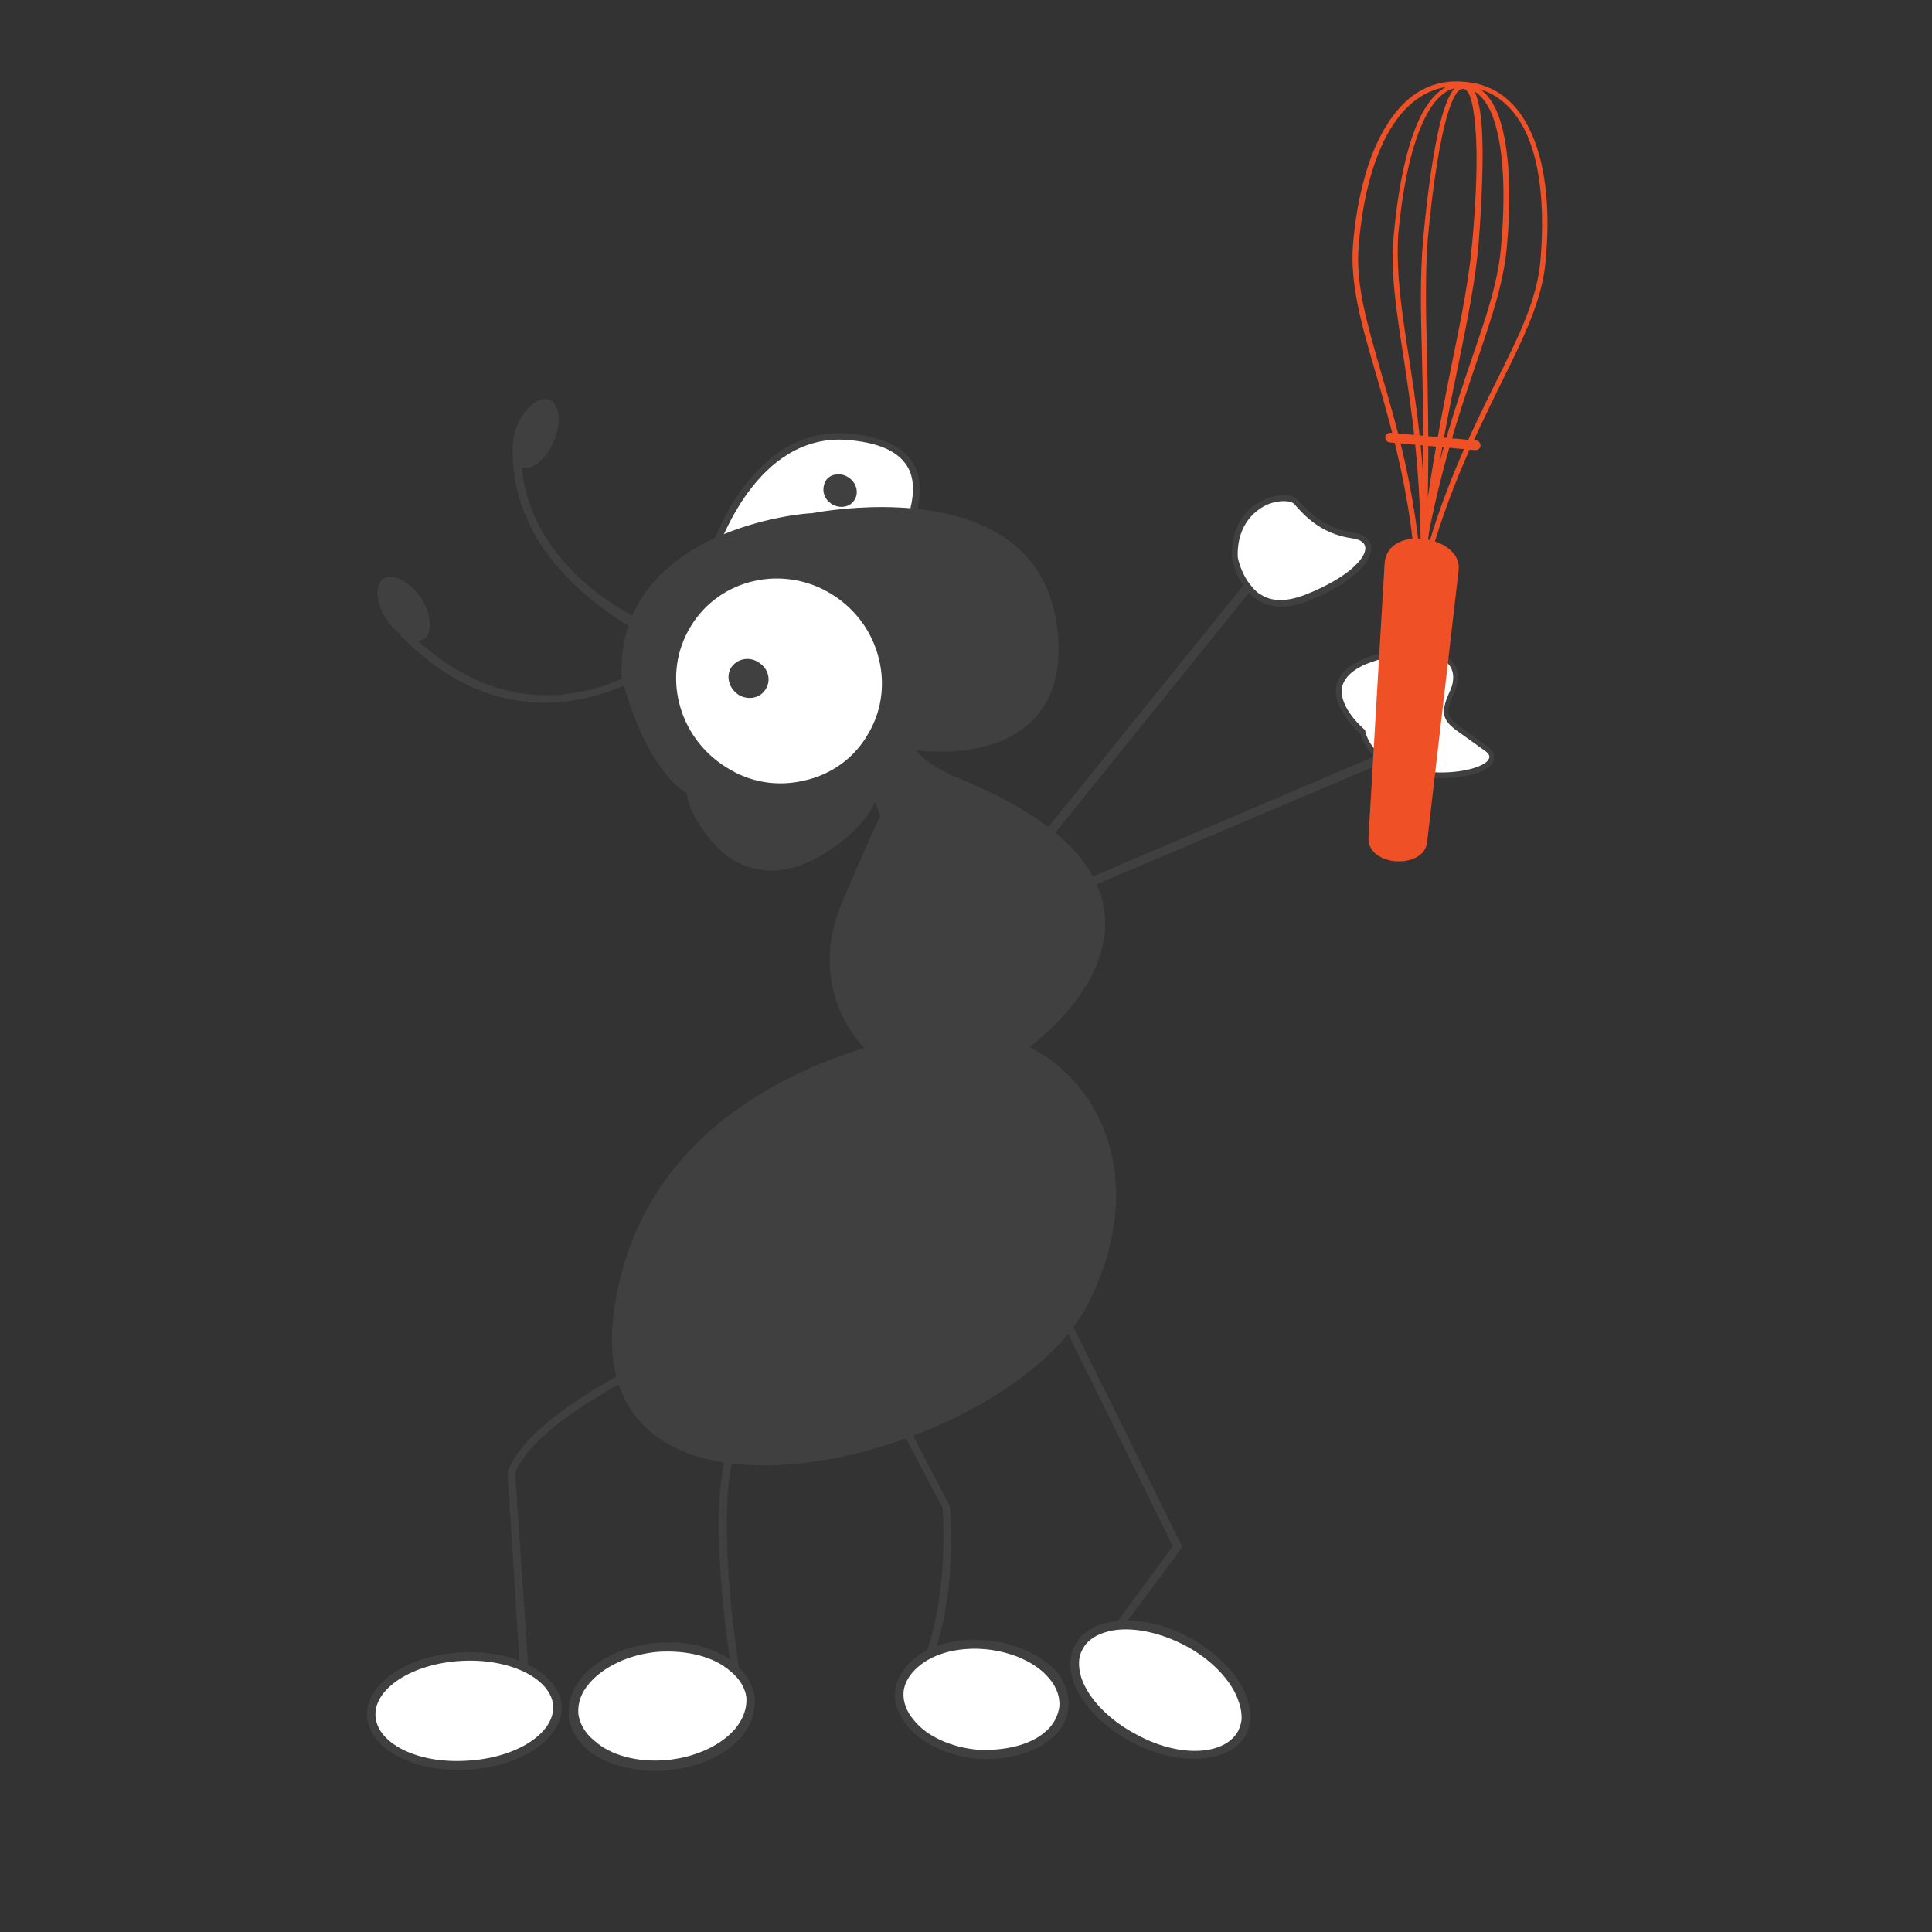 <?xml version="1.0" encoding="utf-8"?>
<!-- Generator: Adobe Illustrator 24.1.1, SVG Export Plug-In . SVG Version: 6.00 Build 0)  -->
<svg version="1.1" id="Layer_1" xmlns="http://www.w3.org/2000/svg" xmlns:xlink="http://www.w3.org/1999/xlink" x="0px" y="0px"
	 viewBox="0 0 30 30" style="enable-background:new 0 0 30 30;" xml:space="preserve">
<rect x="0" y="0" width="30" height="30" fill="#333333" stroke="none"/>
<style type="text/css">
	.st0{fill:#404041;}
	.st1{fill:#F2F3F2;}
	.st2{fill:#FFFFFF;}
	.st3{fill:#F2F2F2;}
	.st4{fill:none;stroke:#EF5226;stroke-width:0.4;stroke-linecap:round;stroke-linejoin:round;stroke-miterlimit:10;}
	.st5{fill:#EF5226;}
	.st6{fill-rule:evenodd;clip-rule:evenodd;fill:#EF5226;}
	.st7{fill:none;stroke:#404041;stroke-width:0.25;stroke-miterlimit:10;}
	.st8{fill:none;stroke:#404041;stroke-width:0.4;stroke-miterlimit:10;}
	.st9{fill:none;stroke:#919396;stroke-width:0.4;stroke-miterlimit:10;}
	.st10{fill:none;stroke:#EF5025;stroke-width:0.4;stroke-miterlimit:10;}
	.st11{fill-rule:evenodd;clip-rule:evenodd;fill:#EF5025;}
</style>
<g>
	<polygon class="st0" points="22.52,11.4 16.09,14.13 16.03,14.01 22.46,11.27 	"/>
	
		<rect x="14.23" y="11.08" transform="matrix(0.628 -0.778 0.778 0.628 -2.082 17.949)" class="st0" width="6.99" height="0.14"/>
	<path class="st2" d="M19.18,8.66c0,0,0.15,1,1.13,0.62c0.97-0.38,1.17-0.9,0.7-0.96c-0.47-0.06-0.72-0.34-0.88-0.52
		C19.97,7.62,19.14,7.79,19.18,8.66z"/>
	<path class="st0" d="M21.29,8.49c-0.01-0.07-0.05-0.18-0.28-0.22c-0.46-0.07-0.69-0.33-0.85-0.5c-0.09-0.1-0.3-0.11-0.51-0.02
		c-0.35,0.14-0.54,0.48-0.52,0.92l0,0c0.01,0.02,0.08,0.46,0.42,0.66c0.21,0.12,0.47,0.12,0.77,0C21.03,9.04,21.32,8.71,21.29,8.49z
		 M19.69,7.83c0.18-0.07,0.36-0.06,0.41,0c0.16,0.18,0.41,0.46,0.9,0.53c0.07,0.01,0.19,0.04,0.2,0.14
		c0.02,0.17-0.29,0.48-0.92,0.73c-0.28,0.11-0.51,0.12-0.69,0.01c-0.06-0.03-0.11-0.08-0.15-0.13c-0.17-0.19-0.22-0.45-0.22-0.46
		C19.2,8.1,19.55,7.89,19.69,7.83z"/>
	<path class="st0" d="M14.69,16.06c0,0-4.56,0.42-5.08,4.33c-0.52,3.9,6.09,2.12,7.24-0.21C18.01,17.85,16.54,15.94,14.69,16.06z"/>
	<path class="st0" d="M9.53,20.38c-0.19,1.46,0.61,2.03,1.31,2.24c1.91,0.57,5.26-0.75,6.07-2.4c0.56-1.13,0.56-2.27,0-3.13
		c-0.49-0.75-1.32-1.15-2.23-1.09l0,0C14.64,16,10.05,16.47,9.53,20.38z M14.69,16.14c0.51-0.03,1,0.09,1.41,0.34
		c0.27,0.17,0.51,0.41,0.69,0.69c0.53,0.81,0.53,1.9-0.01,2.98c-0.77,1.57-4.08,2.88-5.91,2.33c-0.93-0.28-1.35-1-1.21-2.08
		C10.18,16.6,14.64,16.14,14.69,16.14z"/>
	<path class="st0" d="M13.81,12.56c0,0,0-0.12-0.68,1.52c-0.69,1.64,0.79,2.99,1.83,2.7c1.04-0.29,4.5-2.96-0.47-4.76L13.81,12.56z"
		/>
	<path class="st0" d="M13.77,12.51l0.05-0.02c-0.06-0.01-0.09-0.02-0.76,1.56c-0.32,0.77-0.2,1.59,0.33,2.19
		c0.43,0.5,1.07,0.74,1.58,0.59c0.64-0.18,2.15-1.22,2.19-2.44c0.03-0.97-0.86-1.8-2.65-2.45l-0.03,0L13.77,12.51z M14.5,12.09
		c0.94,0.35,1.63,0.74,2.05,1.17c0.34,0.36,0.51,0.74,0.5,1.15c-0.04,1.14-1.51,2.15-2.1,2.32c-0.47,0.13-1.05-0.09-1.46-0.55
		c-0.49-0.56-0.6-1.33-0.3-2.06c0.56-1.33,0.65-1.49,0.67-1.5l0,0C13.85,12.61,14.44,12.14,14.5,12.09z"/>
	<path class="st0" d="M13.84,11.14c0,0,0.18,0.62,0.82,0.91c0.63,0.3-0.87,0.83-0.87,0.83s-0.42-1.23-0.6-1.34
		C13.01,11.43,13.84,11.14,13.84,11.14z"/>
	<path class="st0" d="M14.69,11.99c0.04,0.02,0.07,0.05,0.1,0.07c-0.06,0,0.06,0.05,0,0.06c-0.05-0.02-0.28-0.09-0.32-0.11
		c-0.43-0.27-0.6-0.66-0.65-0.8c-0.3,0.11-0.57,0.24-0.58,0.3c0,0,0,0,0.01,0c0.17,0.1,0.48,1.03,0.59,1.36
		c-0.03,0.07-0.07-0.01-0.08,0.06l-0.01-0.03c-0.17-0.5-0.46-1.24-0.58-1.31l-0.04-0.02l-0.02-0.08c0.02-0.15,0.46-0.32,0.73-0.42
		l0.06-0.02l0.02,0.06C13.91,11.13,14.08,11.72,14.69,11.99z"/>
	<path class="st0" d="M6.22,9.87l0.01-0.02C6.15,9.8,6.08,9.73,6.01,9.63c-0.17-0.25-0.2-0.54-0.06-0.64
		c0.14-0.1,0.4,0.03,0.58,0.28c0.17,0.26,0.2,0.55,0.06,0.65c-0.03,0.02-0.07,0.02-0.1,0.03c1.85,1.68,3.61,0.35,3.7,0.28l0.07,0.1
		C10.23,10.34,8.2,11.9,6.22,9.87z"/>
	<path class="st2" d="M11.01,8.74c0,0,0.57-2.07,2.13-1.96c1.55,0.11,1.12,1.24,0.65,2.02C13.31,9.58,11.01,8.74,11.01,8.74z"/>
	<path class="st0" d="M10.96,8.73l-0.01,0.05L11,8.79c0.1,0.04,2.33,0.84,2.84,0.04c0.43-0.7,0.54-1.24,0.36-1.6
		c-0.15-0.29-0.51-0.46-1.05-0.5C11.56,6.62,10.97,8.71,10.96,8.73z M13.74,8.78c-0.43,0.69-2.42,0.02-2.66-0.07
		c0.09-0.28,0.68-1.97,2.06-1.88c0.51,0.04,0.83,0.18,0.97,0.45C14.27,7.6,14.14,8.12,13.74,8.78z"/>
	<path class="st0" d="M14.23,11.59c0,0,2.47,0.37,2.11-1.94c-0.37-2.31-3.73-1.62-3.73-1.62s-2.96,0.19-2.89,2.47
		c0,0,0.36,1.5,1.03,1.81L14.23,11.59z"/>
	<path class="st0" d="M12.92,7.83c0.12,0.07,0.28,0.05,0.35-0.07c0.07-0.11,0.03-0.27-0.1-0.35c-0.12-0.08-0.29-0.05-0.35,0.06
		C12.75,7.6,12.79,7.75,12.92,7.83z"/>
	<path class="st0" d="M9.65,10.5c0.01,0.06,0.34,1.39,1,1.81c0.03,0.02,0.06,0.04,0.1,0.06c0,0,3.47-0.71,3.48-0.72
		c0.08,0.01,1.19,0.16,1.81-0.47c0.34-0.35,0.47-0.86,0.36-1.54c-0.09-0.55-0.35-0.98-0.77-1.27c-1.11-0.78-2.96-0.41-3.03-0.4
		C12.57,7.96,9.58,8.18,9.65,10.5z M15.95,11.09c-0.59,0.6-1.7,0.44-1.71,0.43l-0.01,0l-3.46,0.72c-0.64-0.3-0.99-1.75-0.99-1.75
		c-0.07-2.2,2.81-2.4,2.84-2.41c0.02-0.01,1.87-0.37,2.94,0.38c0.4,0.28,0.64,0.68,0.73,1.19C16.38,10.28,16.26,10.77,15.95,11.09z"
		/>
	<path class="st0" d="M13.15,10.86c0,0,0.15,0.14,0.29,0.36c0.27,0.45,0.49,1.23-0.59,1.94c-1.63,1.07-2.54-1.08-1.96-1.62
		C11.49,10.99,13.15,10.86,13.15,10.86z"/>
	<path class="st0" d="M11.01,13.01c-0.23-0.29-0.36-0.54-0.36-0.84c0.04,0.03,0.08,0.06,0.12,0.09c0.03,0.25,0.15,0.44,0.33,0.68
		c0.2,0.26,0.78,0.8,1.71,0.18c0.99-0.66,0.86-1.38,0.56-1.86c0,0-0.08-0.1-0.15-0.19c0.03-0.04,0.05-0.08,0.07-0.12l0.19,0.24
		c0.26,0.43,0.53,1.27-0.61,2.02C12.18,13.68,11.47,13.61,11.01,13.01z"/>
	<path class="st2" d="M11.24,11.96c0.78,0.49,1.79,0.26,2.26-0.51c0.47-0.76,0.22-1.77-0.56-2.27c-0.78-0.48-1.79-0.25-2.26,0.51
		C10.21,10.46,10.47,11.48,11.24,11.96z"/>
	<path class="st0" d="M11.22,12.01L11.22,12.01c0.39,0.24,0.85,0.32,1.3,0.22c0.44-0.1,0.8-0.36,1.03-0.74
		c0.24-0.38,0.31-0.83,0.2-1.27c-0.1-0.44-0.38-0.83-0.77-1.07c-0.8-0.5-1.85-0.27-2.33,0.52C10.16,10.46,10.42,11.5,11.22,12.01z
		 M13.46,11.43c-0.21,0.35-0.56,0.6-0.97,0.69c-0.42,0.1-0.85,0.03-1.22-0.21l0,0c-0.75-0.47-1-1.45-0.54-2.19
		c0.45-0.74,1.44-0.96,2.19-0.49c0.37,0.23,0.63,0.59,0.73,1.01C13.75,10.66,13.68,11.08,13.46,11.43z"/>
	<path class="st0" d="M11.47,10.79c0.15,0.09,0.34,0.05,0.42-0.09c0.09-0.14,0.04-0.33-0.12-0.42c-0.14-0.09-0.33-0.05-0.42,0.09
		C11.27,10.51,11.32,10.69,11.47,10.79z"/>
	<path class="st0" d="M7.96,6.95L7.96,6.95c0,0.01,0,0.02,0,0.03c0,0.01,0,0.03,0,0.04c0,2,2.3,2.96,2.32,2.97l-0.07-0.24
		c-0.02-0.01-1.94-0.74-2.11-2.5c0.15,0.07,0.38-0.11,0.5-0.4c0.12-0.28,0.09-0.57-0.06-0.64c-0.16-0.07-0.39,0.11-0.51,0.4
		C7.98,6.73,7.96,6.85,7.96,6.95z"/>
	<path class="st2" d="M21.16,11.37c0,0-0.9-0.75,0.09-1.11c0.98-0.37,1.53-0.02,1.3,0.49c-0.24,0.5-0.03,0.45,0.52,0.88
		C23.63,12.06,21.4,12.39,21.16,11.37z"/>
	<path class="st0" d="M21.23,10.21c-0.29,0.11-0.45,0.26-0.48,0.45c-0.06,0.36,0.36,0.72,0.38,0.74c0.1,0.38,0.51,0.64,1.1,0.68
		c0.42,0.03,0.89-0.07,0.96-0.26c0.02-0.05,0.02-0.14-0.09-0.23l-0.32-0.23c-0.31-0.21-0.36-0.25-0.2-0.6
		c0.09-0.2,0.08-0.38-0.05-0.51C22.31,10.01,21.82,9.99,21.23,10.21z M20.84,10.67c0.03-0.15,0.18-0.29,0.43-0.38
		c0.66-0.24,1.06-0.15,1.21,0.01c0.1,0.1,0.11,0.26,0.04,0.42c-0.2,0.42-0.08,0.5,0.22,0.71l0.32,0.23
		c0.06,0.04,0.08,0.09,0.06,0.12c-0.04,0.12-0.43,0.24-0.88,0.21c-0.21-0.01-0.9-0.1-1.04-0.63l0-0.02l-0.01-0.01
		C21.19,11.33,20.78,10.99,20.84,10.67z"/>
	<path class="st0" d="M15.56,20.63c0.06,0.07,0.15,0.1,0.21,0.06c0.05-0.04,0.05-0.13-0.01-0.21c-0.06-0.07-0.15-0.1-0.2-0.06
		C15.5,20.46,15.5,20.55,15.56,20.63z"/>
	<path class="st0" d="M14.36,20.75c0.05,0.07,0.14,0.1,0.2,0.05c0.06-0.05,0.07-0.14,0.01-0.21c-0.06-0.07-0.15-0.1-0.21-0.05
		C14.31,20.58,14.31,20.67,14.36,20.75z"/>
	<g>
		<path class="st0" d="M14.47,20.67c-0.02,0.02-2.26,1.17-2.87,1.59c-0.51,0.35-0.29,2.64-0.1,3.8l-0.12,0.02
			c-0.06-0.35-0.54-3.45,0.15-3.93c0.62-0.42,2.79-1.54,2.89-1.59L14.47,20.67z"/>
	</g>
	<path class="st2" d="M8.9,26.61c0.04,0.5,0.7,0.86,1.46,0.8c0.76-0.07,1.34-0.53,1.29-1.03c-0.04-0.5-0.69-0.86-1.45-0.79
		C9.44,25.65,8.86,26.11,8.9,26.61z"/>
	<path class="st0" d="M10.2,25.51c-0.48,0.04-0.92,0.24-1.17,0.54c-0.13,0.16-0.19,0.33-0.2,0.5c0,0.02,0,0.05,0,0.08
		c0.01,0.19,0.12,0.38,0.29,0.54c0.29,0.24,0.76,0.36,1.24,0.32c0.48-0.04,0.92-0.24,1.16-0.53c0.15-0.18,0.21-0.39,0.2-0.58
		c-0.02-0.2-0.12-0.38-0.3-0.54C11.15,25.59,10.68,25.47,10.2,25.51z M9.23,27.03C9.08,26.91,9,26.76,8.98,26.61l0,0
		c-0.01-0.16,0.04-0.32,0.17-0.47c0.22-0.26,0.62-0.45,1.06-0.49c0.45-0.03,0.87,0.07,1.13,0.3c0.14,0.11,0.24,0.27,0.25,0.42
		c0.01,0.16-0.05,0.32-0.17,0.47c-0.22,0.26-0.62,0.45-1.07,0.49C9.91,27.37,9.48,27.26,9.23,27.03z M8.84,26.62L8.84,26.62
		L8.84,26.62z"/>
	<g>
		<path class="st0" d="M18.36,24.02l-1.23,1.66l-0.1-0.07c0,0,1.14-1.54,1.18-1.6c-0.03-0.07-1.7-3.45-1.7-3.45l0.11-0.05
			L18.36,24.02z"/>
	</g>
	<path class="st2" d="M19.29,26.89c-0.22,0.43-0.97,0.47-1.66,0.11c-0.71-0.37-1.1-1-0.88-1.42c0.21-0.43,0.95-0.47,1.66-0.11
		C19.11,25.84,19.51,26.47,19.29,26.89z"/>
	<path class="st0" d="M19.23,26.87c-0.2,0.39-0.91,0.43-1.57,0.07c-0.43-0.22-0.76-0.56-0.87-0.89c-0.05-0.17-0.05-0.32,0.02-0.44
		c0.06-0.12,0.18-0.21,0.34-0.26c0.33-0.11,0.8-0.03,1.23,0.19c0.43,0.22,0.76,0.57,0.86,0.9c0.03,0.08,0.04,0.17,0.04,0.24
		C19.28,26.73,19.26,26.81,19.23,26.87z M17.11,25.22c-0.19,0.06-0.34,0.17-0.42,0.33c-0.08,0.15-0.09,0.34-0.03,0.54
		c0.12,0.36,0.46,0.73,0.93,0.97c0.73,0.38,1.52,0.32,1.76-0.13l0,0c0.08-0.16,0.09-0.34,0.02-0.54c-0.11-0.37-0.47-0.73-0.93-0.98
		C17.98,25.17,17.48,25.1,17.11,25.22z"/>
	<g>
		<path class="st0" d="M13.24,20.76l1.4,2.66c-0.01-0.01,0.15,1.7-0.5,2.77l0.1,0.07c0.67-1.1,0.52-2.8,0.51-2.87l-1.4-2.69
			L13.24,20.76z"/>
	</g>
	<path class="st2" d="M16.53,26.49c-0.04,0.47-0.65,0.8-1.36,0.74c-0.71-0.06-1.24-0.49-1.2-0.96c0.04-0.47,0.64-0.8,1.35-0.74
		C16.03,25.59,16.57,26.02,16.53,26.49z"/>
	<path class="st0" d="M14.18,25.77c-0.16,0.14-0.26,0.31-0.28,0.49c-0.02,0.19,0.05,0.37,0.19,0.54c0.22,0.27,0.64,0.47,1.08,0.51
		c0.45,0.03,0.88-0.08,1.15-0.31c0.17-0.14,0.26-0.31,0.27-0.5c0-0.02,0.01-0.05,0-0.06c0-0.17-0.06-0.32-0.18-0.48
		c-0.24-0.26-0.64-0.45-1.09-0.49C14.87,25.43,14.44,25.54,14.18,25.77z M15.18,27.17c-0.42-0.04-0.79-0.21-0.99-0.46
		c-0.11-0.13-0.17-0.28-0.16-0.43c0.01-0.15,0.1-0.29,0.23-0.4c0.24-0.21,0.64-0.31,1.05-0.27c0.41,0.04,0.78,0.21,0.98,0.45
		c0.12,0.14,0.17,0.29,0.16,0.44l0,0c-0.02,0.14-0.09,0.29-0.23,0.4C15.99,27.1,15.59,27.19,15.18,27.17z M16.59,26.5L16.59,26.5
		L16.59,26.5z"/>
	<g>
		<path class="st0" d="M7.88,22.86l0.2,3.14L8.21,26L8,22.88c0.32-0.91,2.72-1.94,2.74-1.95l-0.05-0.11
			C10.59,20.86,8.22,21.88,7.88,22.86z"/>
	</g>
	<path class="st2" d="M8.64,26.49c0.02,0.47-0.6,0.88-1.39,0.92c-0.8,0.04-1.46-0.3-1.49-0.77c-0.02-0.46,0.6-0.88,1.4-0.92
		C7.96,25.68,8.62,26.03,8.64,26.49z"/>
	<path class="st0" d="M5.7,26.65c0.03,0.5,0.72,0.88,1.56,0.83c0.83-0.04,1.49-0.49,1.46-0.99c-0.03-0.5-0.73-0.88-1.56-0.83
		C6.32,25.7,5.67,26.15,5.7,26.65z M5.83,26.64c-0.02-0.42,0.57-0.81,1.34-0.85c0.76-0.04,1.39,0.28,1.42,0.7
		c0.02,0.43-0.58,0.81-1.34,0.85C6.48,27.39,5.85,27.07,5.83,26.64z"/>
</g>
<g>
	<path class="st11" d="M21.25,13l0.25-4.25c0.04-0.62,1.21-0.43,1.15,0.1l-0.49,4.23C22.11,13.51,21.22,13.46,21.25,13z"/>
	<path class="st11" d="M21.71,12.95c-0.12-0.01-0.21-0.12-0.2-0.24c0.01-0.12,0.12-0.21,0.24-0.2c0.12,0.01,0.21,0.12,0.2,0.24
		C21.94,12.87,21.83,12.96,21.71,12.95z"/>
	<path class="st11" d="M21.71,12.97c-0.07-0.01-0.12-0.04-0.16-0.08l0,0c-0.04-0.05-0.06-0.11-0.05-0.17
		c0.01-0.07,0.04-0.12,0.08-0.16l0,0c0.05-0.04,0.11-0.06,0.17-0.05c0.07,0.01,0.12,0.04,0.16,0.08l0,0
		c0.04,0.05,0.06,0.11,0.05,0.17c-0.01,0.07-0.04,0.12-0.08,0.16C21.84,12.95,21.78,12.97,21.71,12.97L21.71,12.97z M21.58,12.86
		c0.03,0.04,0.08,0.07,0.14,0.07c0.06,0,0.11-0.01,0.15-0.05c0.04-0.03,0.07-0.08,0.07-0.14c0-0.06-0.01-0.11-0.05-0.15l0,0
		c-0.03-0.04-0.08-0.07-0.14-0.07c-0.06,0-0.11,0.01-0.15,0.05c-0.04,0.03-0.07,0.08-0.07,0.14C21.52,12.77,21.54,12.82,21.58,12.86
		L21.58,12.86z"/>
	<path class="st11" d="M22,9.15c-0.07-1.4-0.38-2.45-0.63-3.33c-0.23-0.78-0.41-1.41-0.36-2.03c0.06-0.72,0.24-1.44,0.57-1.92
		c0.27-0.4,0.65-0.65,1.16-0.6c0.51,0.04,0.84,0.35,1.04,0.8C24.02,2.6,24.07,3.33,24,4.05c-0.05,0.62-0.35,1.21-0.71,1.94
		c-0.4,0.82-0.89,1.8-1.21,3.16l-0.07,0.3L22,9.15L22,9.15z M21.45,5.8c0.24,0.82,0.52,1.79,0.62,3.06
		c0.32-1.23,0.77-2.14,1.15-2.91c0.36-0.72,0.65-1.3,0.7-1.91c0.06-0.71,0.02-1.43-0.21-1.95c-0.19-0.42-0.5-0.71-0.97-0.75
		c-0.47-0.04-0.83,0.19-1.09,0.57c-0.32,0.47-0.49,1.17-0.55,1.88C21.04,4.4,21.23,5.03,21.45,5.8z"/>
	<path class="st11" d="M22.06,8.56c0-1.29-0.15-2.24-0.27-3.04l0,0c-0.11-0.71-0.2-1.28-0.15-1.85C21.7,3,21.82,2.34,22.02,1.89
		c0.17-0.38,0.41-0.62,0.71-0.6c0.31,0.03,0.5,0.3,0.6,0.71c0.12,0.48,0.13,1.15,0.07,1.82c-0.05,0.57-0.24,1.12-0.47,1.8l0,0
		c-0.26,0.76-0.57,1.68-0.8,2.95l-0.09,0.49L22.06,8.56L22.06,8.56z M21.87,5.5c0.11,0.71,0.24,1.54,0.26,2.62
		c0.22-1.06,0.49-1.86,0.72-2.54l0,0c0.23-0.67,0.42-1.22,0.46-1.78c0.06-0.66,0.05-1.32-0.07-1.79c-0.09-0.37-0.26-0.62-0.52-0.65
		c-0.26-0.02-0.47,0.19-0.63,0.55c-0.2,0.44-0.32,1.09-0.38,1.75C21.68,4.23,21.76,4.8,21.87,5.5L21.87,5.5z"/>
	<path class="st11" d="M22.06,8.55c0.06-1.28,0.04-2.23,0.02-3.02c-0.02-0.7-0.03-1.27,0.02-1.83c0.06-0.66,0.15-1.32,0.26-1.78
		c0.1-0.4,0.23-0.65,0.38-0.63c0.16,0.01,0.24,0.28,0.27,0.69c0.03,0.47,0,1.14-0.05,1.8c-0.05,0.57-0.16,1.12-0.3,1.81
		c-0.16,0.77-0.35,1.7-0.51,2.97L22.06,8.55L22.06,8.55z M22.16,5.53c0.01,0.61,0.03,1.31,0.01,2.2c0.13-0.87,0.27-1.56,0.39-2.16
		c0.14-0.68,0.25-1.24,0.3-1.8c0.06-0.66,0.09-1.32,0.05-1.78c-0.03-0.36-0.08-0.6-0.19-0.61c-0.1-0.01-0.2,0.21-0.29,0.57
		c-0.11,0.45-0.2,1.11-0.26,1.77C22.13,4.27,22.14,4.84,22.16,5.53z"/>
	<path class="st11" d="M22.92,6.84c0.04,0,0.07,0.04,0.07,0.08c0,0.04-0.04,0.07-0.08,0.07l-1.33-0.12c-0.04,0-0.07-0.04-0.07-0.08
		c0-0.04,0.04-0.07,0.08-0.07L22.92,6.84z"/>
</g>
</svg>
